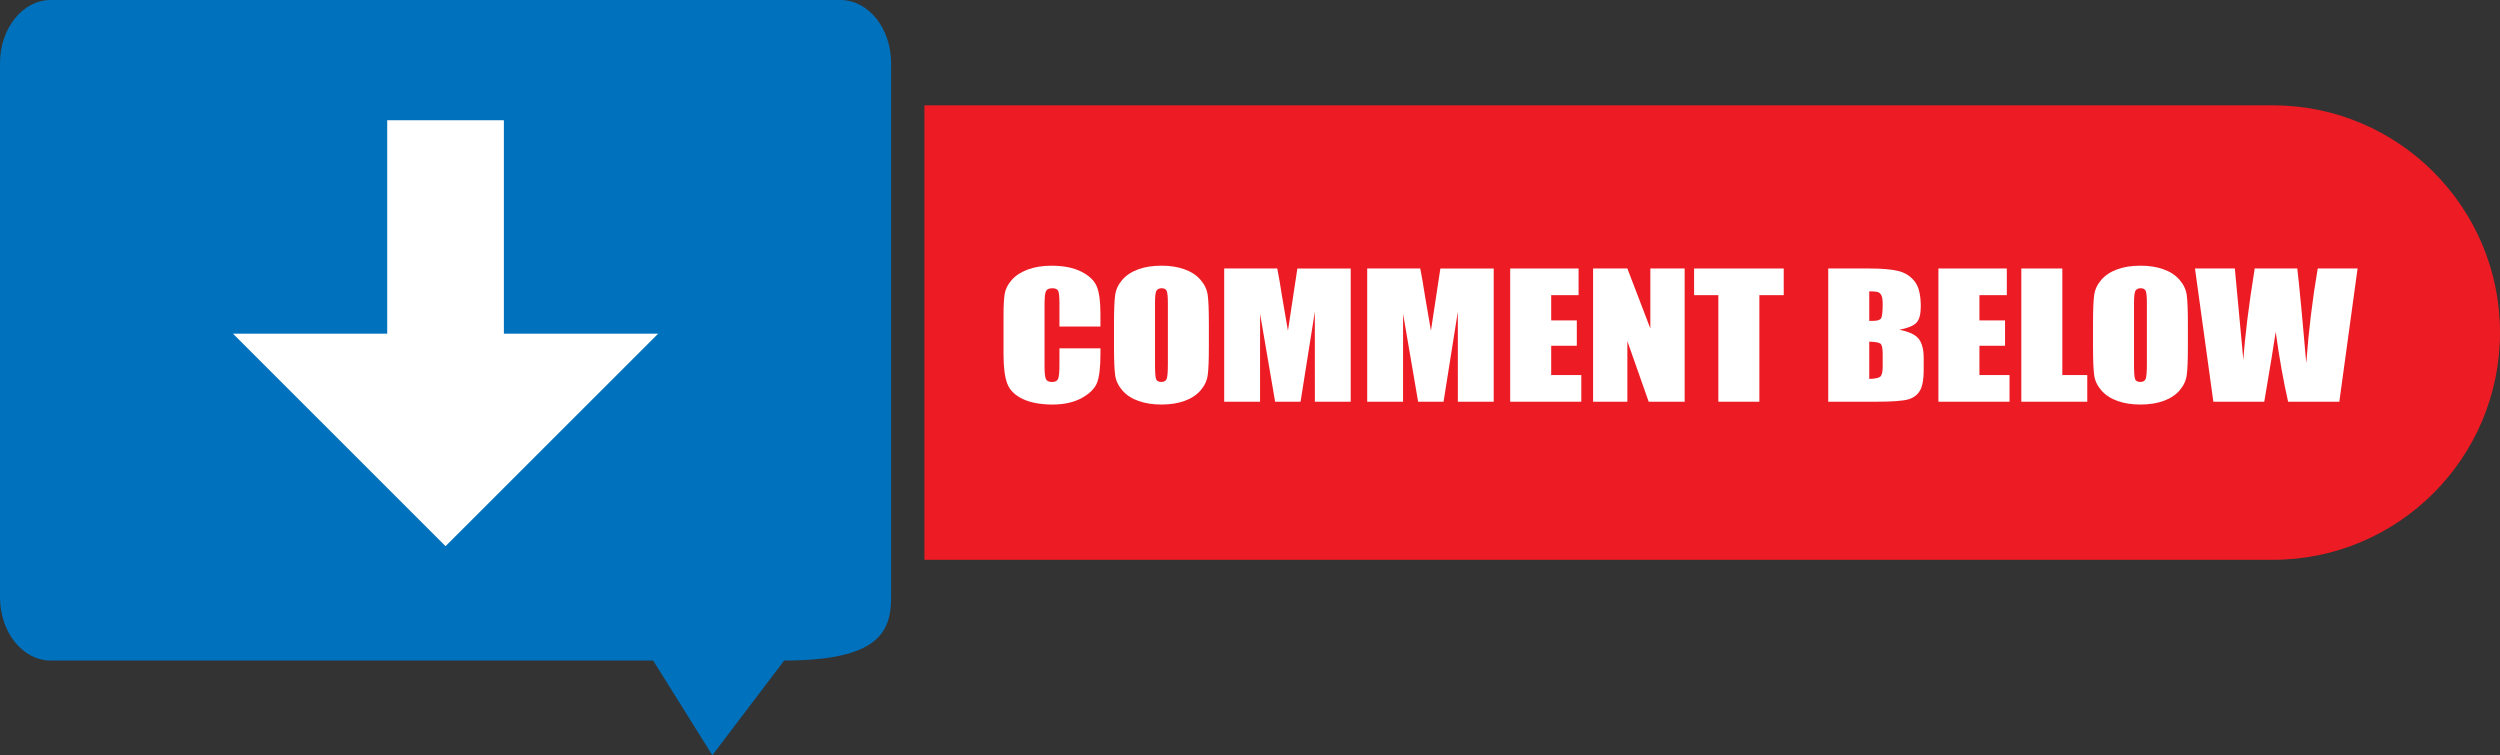 <?xml version="1.0" encoding="UTF-8"?>
<svg id="_Слой_1" data-name="Слой 1" xmlns="http://www.w3.org/2000/svg" viewBox="0 0 1650.2 498.52">
  <rect x="0" y="0" width="1650.2" height="498.52" fill="#333333" stroke="none"/>
  <defs>
    <style>
      .cls-1 {
        fill: #fff;
      }

      .cls-2 {
        fill: #0071bc;
      }

      .cls-3 {
        fill: #ed1c24;
      }

      .cls-4 {
        fill: none;
        stroke: #fff;
        stroke-miterlimit: 10;
        stroke-width: 77px;
      }
    </style>
  </defs>
  <path class="cls-3" d="M610.2,69.52h890c82.79,0,150,67.21,150,150h0c0,82.79-67.21,150-150,150H610.2V69.52h0Z"/>
  <path class="cls-2" d="M517.63,436l-47.43,62.52-39.08-62.52H33.5c-18.5,0-33.5-18.67-33.5-41.69V41.69C0,18.67,15,0,33.5,0H554.7c18.5,0,33.5,18.67,33.5,41.69V394.31c0,23.03-8.58,41.69-70.57,41.69Z"/>
  <g>
    <path class="cls-1" d="M726.39,215.52h-27.07v-15.28c0-4.44-.29-7.22-.87-8.32-.58-1.1-1.85-1.65-3.83-1.65-2.23,0-3.64,.67-4.24,2.01-.6,1.34-.9,4.24-.9,8.69v40.85c0,4.27,.3,7.06,.9,8.36,.6,1.3,1.95,1.96,4.05,1.96s3.33-.65,3.95-1.96c.62-1.31,.93-4.37,.93-9.2v-11.05h27.07v3.43c0,9.1-.76,15.56-2.28,19.36-1.52,3.81-4.89,7.14-10.1,10.01-5.21,2.86-11.63,4.3-19.26,4.3s-14.47-1.21-19.61-3.64c-5.14-2.43-8.55-5.78-10.22-10.08-1.67-4.29-2.51-10.75-2.51-19.36v-25.69c0-6.34,.26-11.09,.77-14.26,.51-3.17,2.05-6.22,4.6-9.15,2.55-2.93,6.09-5.24,10.61-6.93,4.52-1.68,9.72-2.53,15.59-2.53,7.97,0,14.55,1.3,19.74,3.91,5.19,2.6,8.59,5.85,10.22,9.74,1.63,3.89,2.44,9.93,2.44,18.14v8.35Z"/>
    <path class="cls-1" d="M797.95,228.72c0,8.84-.25,15.09-.74,18.77-.49,3.68-2.04,7.03-4.63,10.08-2.59,3.04-6.1,5.38-10.51,7.01-4.42,1.63-9.56,2.44-15.43,2.44s-10.58-.77-15.01-2.31c-4.44-1.54-8.01-3.85-10.71-6.92-2.7-3.08-4.31-6.43-4.82-10.05-.51-3.62-.77-9.96-.77-19.01v-15.05c0-8.83,.25-15.09,.74-18.77,.49-3.67,2.04-7.03,4.63-10.08,2.59-3.04,6.1-5.38,10.51-7.01,4.41-1.63,9.56-2.44,15.43-2.44s10.58,.77,15.01,2.31c4.44,1.54,8.01,3.85,10.71,6.93,2.7,3.08,4.31,6.43,4.82,10.05,.52,3.62,.77,9.96,.77,19.01v15.05Zm-27.07-28.9c0-4.09-.27-6.71-.8-7.85-.54-1.14-1.64-1.71-3.31-1.71-1.41,0-2.5,.46-3.25,1.38-.75,.92-1.12,3.65-1.12,8.17v41.06c0,5.11,.25,8.26,.74,9.45,.49,1.19,1.64,1.79,3.44,1.79s3.02-.69,3.54-2.06c.51-1.38,.77-4.65,.77-9.83v-40.41Z"/>
    <path class="cls-1" d="M891.58,177.23v87.94h-23.66l-.03-59.37-9.42,59.37h-16.78l-9.93-58.01-.03,58.01h-23.66v-87.94h35.03c1.04,5.29,2.11,11.52,3.21,18.69l3.84,22.37,6.22-41.06h35.22Z"/>
    <path class="cls-1" d="M985.97,177.23v87.94h-23.66l-.03-59.37-9.42,59.37h-16.78l-9.93-58.01-.03,58.01h-23.66v-87.94h35.03c1.04,5.29,2.11,11.52,3.21,18.69l3.84,22.37,6.22-41.06h35.22Z"/>
    <path class="cls-1" d="M996.84,177.23h45.14v17.6h-18.07v16.67h16.91v16.73h-16.91v19.34h19.87v17.6h-46.94v-87.94Z"/>
    <path class="cls-1" d="M1112,177.23v87.94h-23.73l-14.08-39.98v39.98h-22.63v-87.94h22.63l15.17,39.6v-39.6h22.63Z"/>
    <path class="cls-1" d="M1177.4,177.23v17.6h-16.08v70.34h-27.07v-70.34h-16.01v-17.6h59.16Z"/>
    <path class="cls-1" d="M1206.78,177.23h27.01c8.53,0,14.99,.56,19.39,1.68,4.39,1.12,7.94,3.39,10.64,6.81,2.7,3.42,4.05,8.93,4.05,16.53,0,5.14-.95,8.72-2.86,10.75-1.91,2.03-5.67,3.58-11.29,4.67,6.26,1.2,10.5,3.18,12.73,5.95,2.23,2.77,3.34,7.02,3.34,12.74v8.15c0,5.94-.8,10.34-2.41,13.21-1.61,2.86-4.17,4.82-7.68,5.87-3.52,1.05-10.72,1.58-21.61,1.58h-31.31v-87.94Zm27.07,15.05v19.55c1.16-.04,2.06-.05,2.7-.05,2.66,0,4.35-.55,5.08-1.66,.73-1.1,1.09-4.26,1.09-9.48,0-2.75-.3-4.68-.9-5.78-.6-1.1-1.38-1.8-2.35-2.09-.96-.29-2.84-.45-5.63-.49Zm0,33.24v24.6c3.82-.11,6.25-.62,7.3-1.52,1.05-.9,1.58-3.13,1.58-6.68v-8.2c0-3.77-.47-6.05-1.42-6.84-.94-.8-3.43-1.25-7.46-1.36Z"/>
    <path class="cls-1" d="M1279.51,177.23h45.14v17.6h-18.07v16.67h16.91v16.73h-16.91v19.34h19.87v17.6h-46.94v-87.94Z"/>
    <path class="cls-1" d="M1361.3,177.23v70.34h16.46v17.6h-43.53v-87.94h27.07Z"/>
    <path class="cls-1" d="M1444.18,228.72c0,8.84-.25,15.09-.74,18.77-.49,3.68-2.04,7.03-4.63,10.08-2.59,3.04-6.1,5.38-10.51,7.01-4.42,1.63-9.56,2.44-15.43,2.44s-10.58-.77-15.01-2.31c-4.44-1.54-8-3.85-10.71-6.92-2.7-3.08-4.31-6.43-4.82-10.05-.51-3.62-.77-9.96-.77-19.01v-15.05c0-8.83,.25-15.09,.74-18.77,.49-3.67,2.04-7.03,4.63-10.08,2.59-3.04,6.1-5.38,10.51-7.01s9.56-2.44,15.43-2.44,10.58,.77,15.01,2.31c4.44,1.54,8,3.85,10.71,6.93,2.7,3.08,4.31,6.43,4.82,10.05,.51,3.62,.77,9.96,.77,19.01v15.05Zm-27.07-28.9c0-4.09-.27-6.71-.8-7.85-.54-1.14-1.64-1.71-3.31-1.71-1.42,0-2.5,.46-3.25,1.38-.75,.92-1.13,3.65-1.13,8.17v41.06c0,5.11,.25,8.26,.74,9.45,.49,1.19,1.64,1.79,3.44,1.79s3.02-.69,3.54-2.06c.51-1.38,.77-4.65,.77-9.83v-40.41Z"/>
    <path class="cls-1" d="M1556.19,177.23l-12.05,87.94h-33.8c-3.09-13.51-5.83-28.88-8.19-46.11-1.08,7.39-3.6,22.76-7.55,46.11h-33.61l-12.12-87.94h26.3l2.86,30.68,2.77,29.66c1-15.35,3.49-35.46,7.48-60.34h28.11c.37,2.57,1.36,12.24,2.95,29l2.99,33.46c1.54-21.29,4.06-42.11,7.56-62.46h26.3Z"/>
  </g>
  <g>
    <line class="cls-4" x1="294.1" y1="79.37" x2="294.1" y2="239.07"/>
    <polygon class="cls-1" points="434.43 220.26 153.79 220.26 294.1 360.52 434.43 220.26"/>
  </g>
</svg>